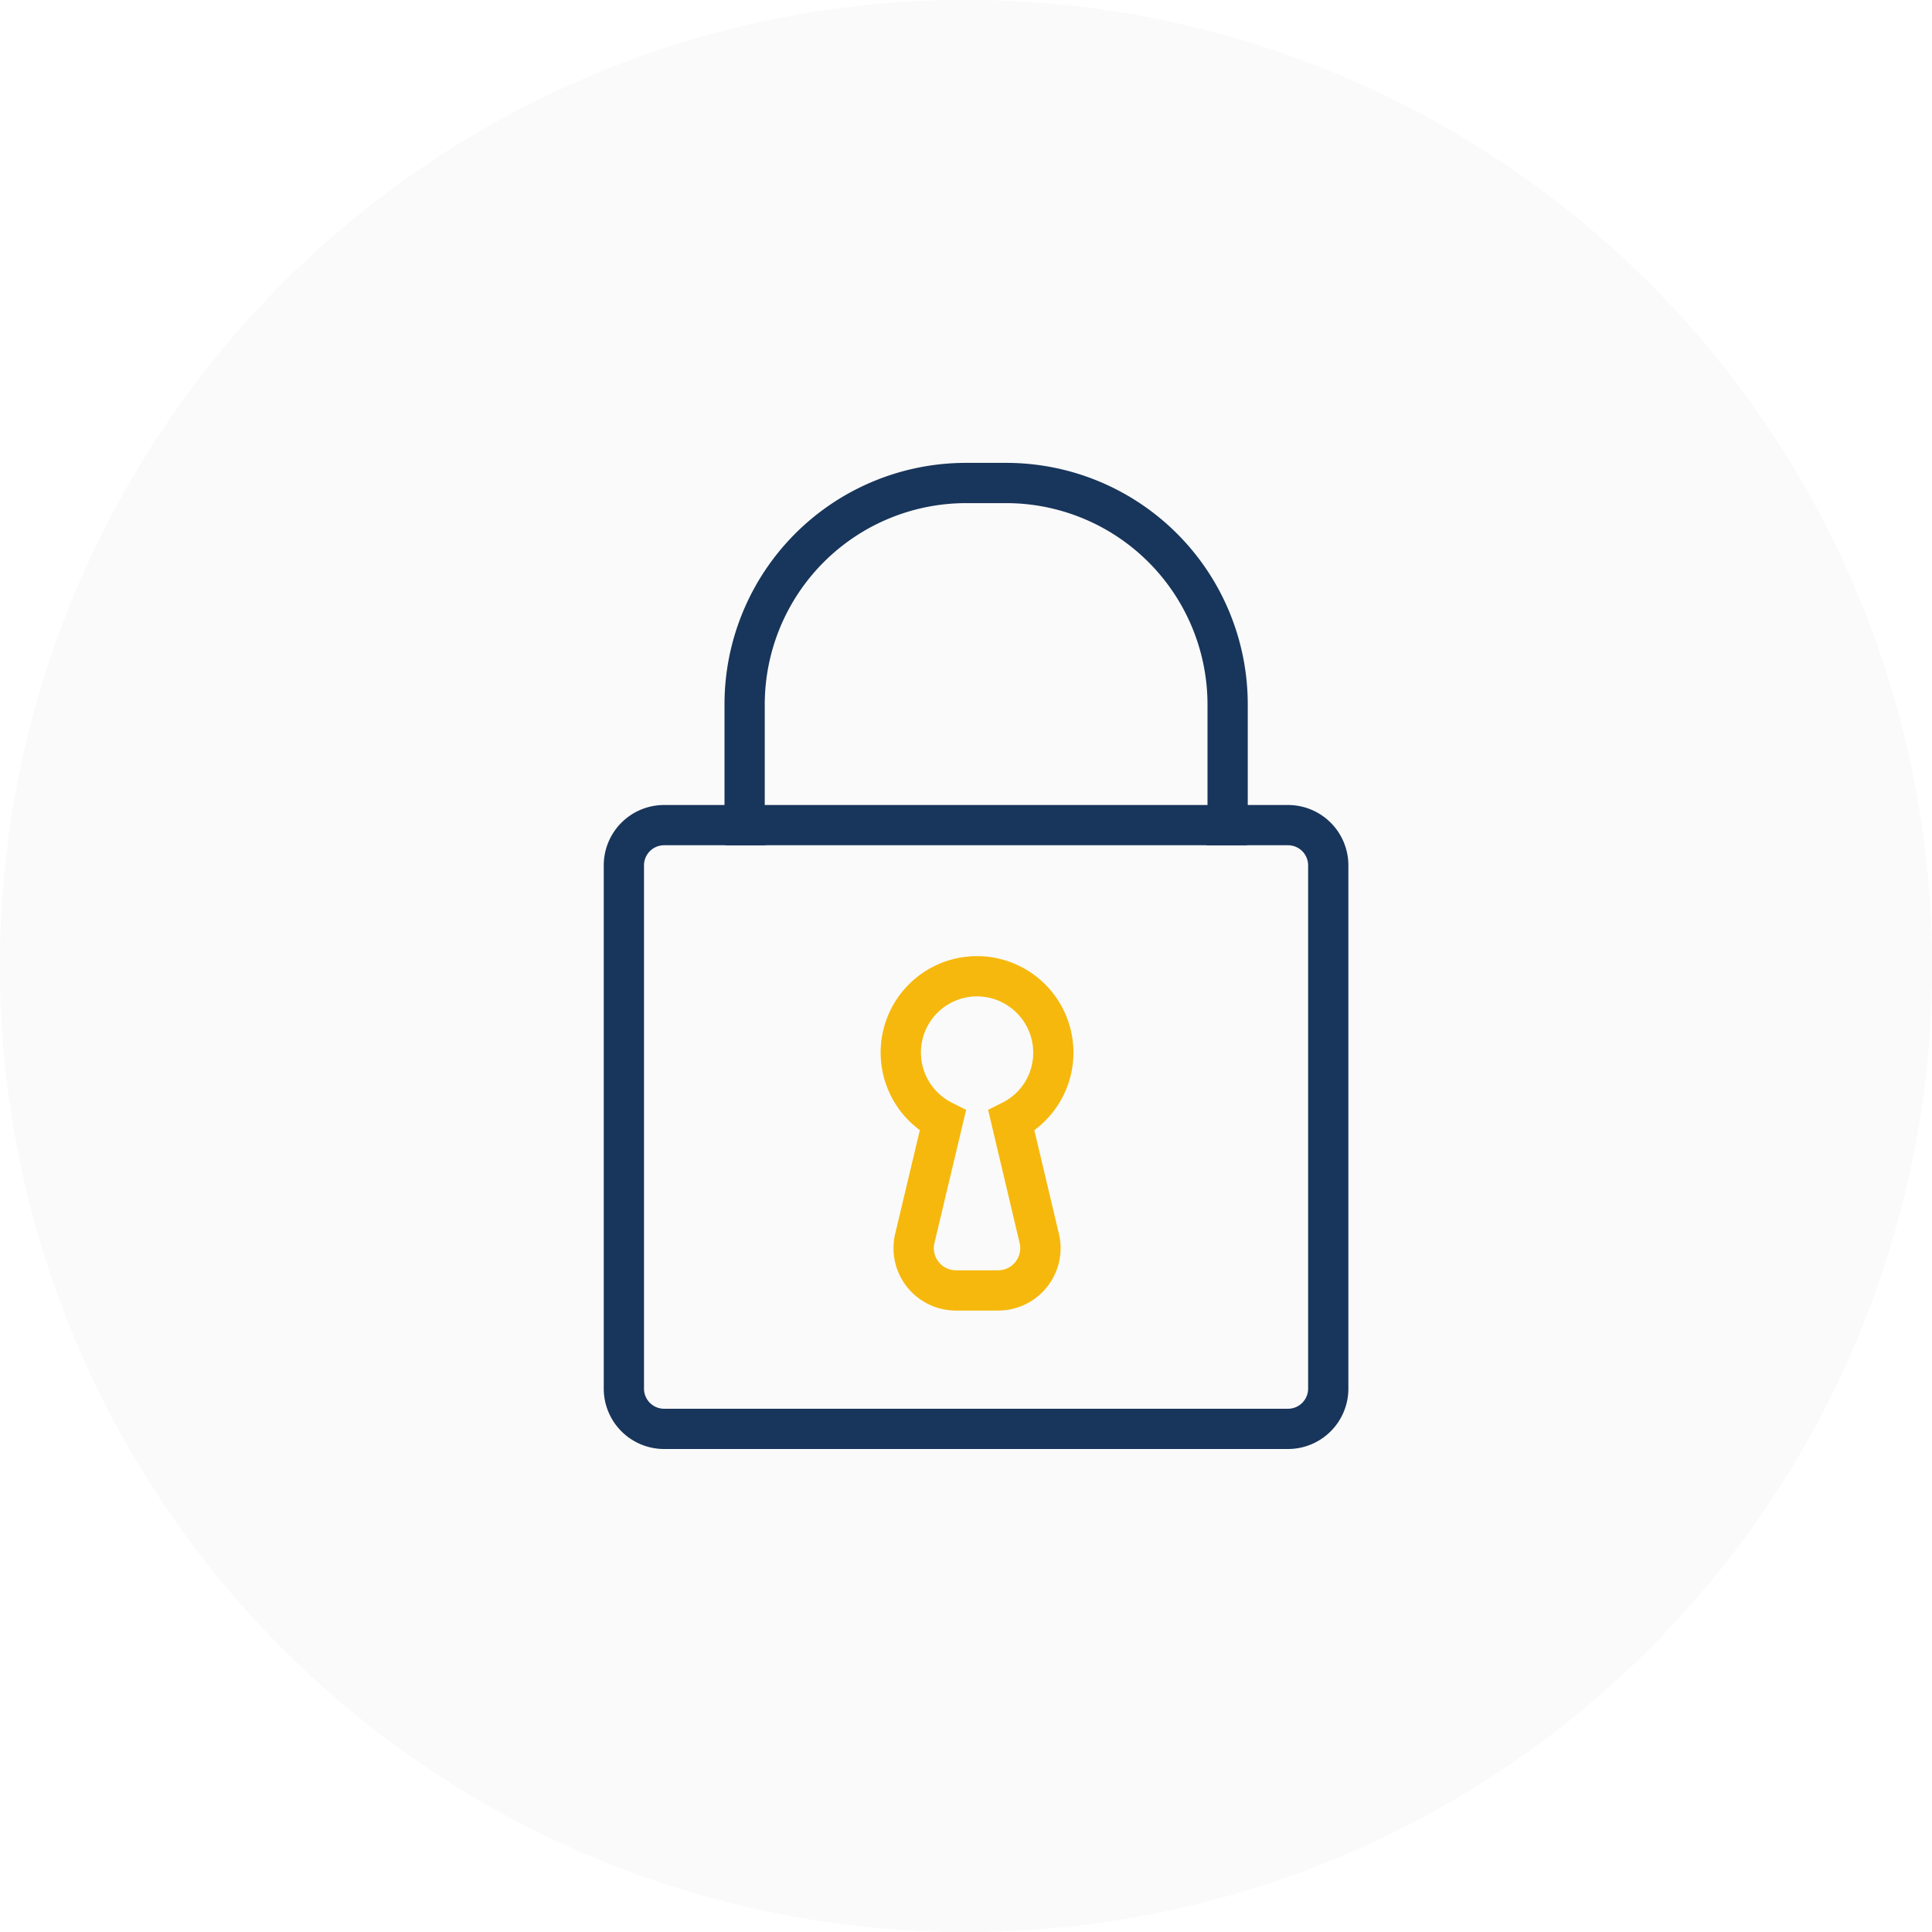 <?xml version="1.0" encoding="UTF-8"?>
<svg xmlns="http://www.w3.org/2000/svg" xmlns:xlink="http://www.w3.org/1999/xlink" width="96" height="96" viewBox="0 0 96 96">
  <rect x="0" y="0" width="96" height="96" fill="#808080" stroke="none"/>
  <defs>
    <clipPath id="clip-path">
      <rect id="Rechteck_2" data-name="Rechteck 2" width="96" height="96" fill="none"></rect>
    </clipPath>
    <clipPath id="clip-path-2">
      <rect id="Rechteck_4" data-name="Rechteck 4" width="31.999" height="27" transform="translate(33 15)" fill="none"></rect>
    </clipPath>
    <clipPath id="clip-DSGVO">
      <rect width="96" height="96"></rect>
    </clipPath>
  </defs>
  <g id="DSGVO" clip-path="url(#clip-DSGVO)">
    <rect width="96" height="96" fill="#fff"></rect>
    <g id="Gruppe_7" data-name="Gruppe 7">
      <g id="Gruppe_2" data-name="Gruppe 2">
        <g id="Gruppe_1" data-name="Gruppe 1" clip-path="url(#clip-path)">
          <path id="Pfad_1" data-name="Pfad 1" d="M48,0A48,48,0,1,1,0,48,48,48,0,0,1,48,0" fill="#fafafa"></path>
          <path id="Rechteck_1" data-name="Rechteck 1" d="M2-1H33a3,3,0,0,1,3,3V28a3,3,0,0,1-3,3H2a3,3,0,0,1-3-3V2A3,3,0,0,1,2-1ZM33,29a1,1,0,0,0,1-1V2a1,1,0,0,0-1-1H2A1,1,0,0,0,1,2V28a1,1,0,0,0,1,1Z" transform="translate(31 41)" fill="#18355b"></path>
        </g>
      </g>
      <g id="Gruppe_4" data-name="Gruppe 4">
        <g id="Gruppe_3" data-name="Gruppe 3" clip-path="url(#clip-path-2)">
          <path id="Rechteck_3" data-name="Rechteck 3" d="M11-1h2A12,12,0,0,1,25,11v6A12,12,0,0,1,13,29H11A12,12,0,0,1-1,17V11A12,12,0,0,1,11-1Zm2,28A10.011,10.011,0,0,0,23,17V11A10.011,10.011,0,0,0,13,1H11A10.011,10.011,0,0,0,1,11v6A10.011,10.011,0,0,0,11,27Z" transform="translate(37 24)" fill="#18355b"></path>
        </g>
      </g>
      <g id="Gruppe_6" data-name="Gruppe 6">
        <g id="Gruppe_5" data-name="Gruppe 5" clip-path="url(#clip-path)">
          <path id="Pfad_2" data-name="Pfad 2" d="M48.55,47.51h.026a4.793,4.793,0,0,1,2.819,8.647l1.222,5.154a3.1,3.1,0,0,1-3.009,3.81H47.485a3.1,3.1,0,0,1-3.005-3.808l1.227-5.157A4.79,4.79,0,0,1,48.55,47.51ZM49.6,63.121a1.1,1.1,0,0,0,1.065-1.353L49.1,55.147l.707-.355a2.767,2.767,0,0,0,1.533-2.475,2.8,2.8,0,0,0-2.775-2.808H48.55A2.79,2.79,0,0,0,47.3,54.793l.706.355-1.576,6.624a1.1,1.1,0,0,0,.82,1.319,1.118,1.118,0,0,0,.249.03Z" fill="#f6b80c"></path>
        </g>
      </g>
    </g>
    <g id="Gruppe_8" data-name="Gruppe 8">
      <g id="Gruppe_2-2" data-name="Gruppe 2">
        <g id="Gruppe_1-2" data-name="Gruppe 1" clip-path="url(#clip-path)">
          <path id="Pfad_1-2" data-name="Pfad 1" d="M48,0A48,48,0,1,1,0,48,48,48,0,0,1,48,0" fill="#fafafa"></path>
          <path id="Rechteck_1-2" data-name="Rechteck 1" d="M2-1H33a3,3,0,0,1,3,3V28a3,3,0,0,1-3,3H2a3,3,0,0,1-3-3V2A3,3,0,0,1,2-1ZM33,29a1,1,0,0,0,1-1V2a1,1,0,0,0-1-1H2A1,1,0,0,0,1,2V28a1,1,0,0,0,1,1Z" transform="translate(31 41)" fill="#18355b"></path>
        </g>
      </g>
      <g id="Gruppe_4-2" data-name="Gruppe 4">
        <g id="Gruppe_3-2" data-name="Gruppe 3" clip-path="url(#clip-path-2)">
          <path id="Rechteck_3-2" data-name="Rechteck 3" d="M11-1h2A12,12,0,0,1,25,11v6A12,12,0,0,1,13,29H11A12,12,0,0,1-1,17V11A12,12,0,0,1,11-1Zm2,28A10.011,10.011,0,0,0,23,17V11A10.011,10.011,0,0,0,13,1H11A10.011,10.011,0,0,0,1,11v6A10.011,10.011,0,0,0,11,27Z" transform="translate(37 24)" fill="#18355b"></path>
        </g>
      </g>
      <g id="Gruppe_6-2" data-name="Gruppe 6">
        <g id="Gruppe_5-2" data-name="Gruppe 5" clip-path="url(#clip-path)">
          <path id="Pfad_2-2" data-name="Pfad 2" d="M48.55,47.51h.026a4.793,4.793,0,0,1,2.819,8.647l1.222,5.154a3.1,3.1,0,0,1-3.009,3.81H47.485a3.1,3.1,0,0,1-3.005-3.808l1.227-5.157A4.79,4.79,0,0,1,48.55,47.51ZM49.6,63.121a1.1,1.1,0,0,0,1.065-1.353L49.1,55.147l.707-.355a2.767,2.767,0,0,0,1.533-2.475,2.8,2.8,0,0,0-2.775-2.808H48.55A2.79,2.79,0,0,0,47.3,54.793l.706.355-1.576,6.624a1.1,1.1,0,0,0,.82,1.319,1.118,1.118,0,0,0,.249.03Z" fill="#f6b80c"></path>
        </g>
      </g>
    </g>
  </g>
</svg>
